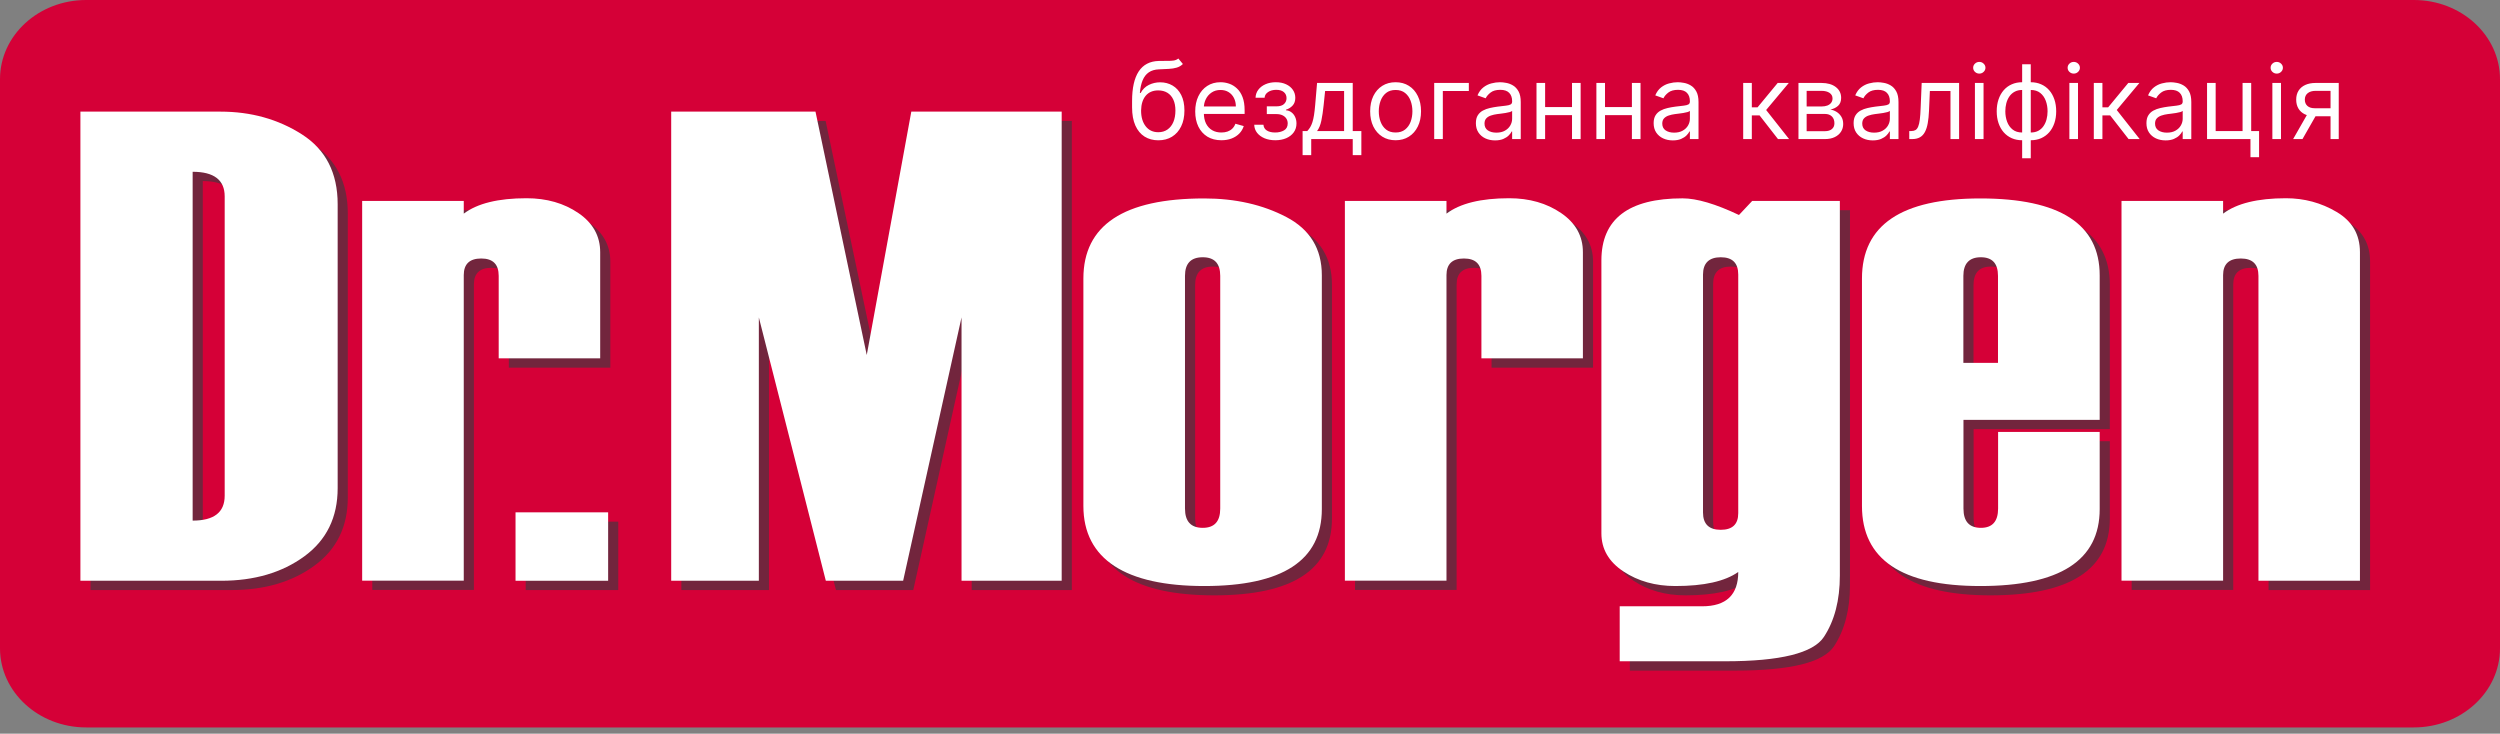 <svg width="184" height="54" viewBox="0 0 184 54" fill="none" xmlns="http://www.w3.org/2000/svg">
<rect x="0" y="0" width="184" height="54" fill="#808080" stroke="none"/>
<g clip-path="url(#clip0_198_3730)">
<path d="M184 47.712V5.827C184 2.609 181.163 0 177.656 0H6.344C2.837 0 0 2.609 0 5.827V47.712C0 50.929 2.837 53.539 6.344 53.539H177.656C181.163 53.539 184 50.929 184 47.712Z" fill="#D50037"/>
<path d="M6.664 43.429V8.9H16.972C19.216 8.9 21.216 9.455 22.966 10.574C24.716 11.692 25.598 13.403 25.598 15.716V36.613C25.598 38.766 24.776 40.439 23.141 41.633C21.506 42.828 19.467 43.429 17.025 43.429H6.664ZM17.284 37.168V15.138C17.284 13.936 16.5 13.328 14.925 13.328V39.001C16.5 39.001 17.284 38.393 17.284 37.168Z" fill="#72253D"/>
<path d="M44.928 27.058H37.45V20.988C37.45 20.136 37.024 19.71 36.165 19.71C35.305 19.71 34.879 20.121 34.879 20.935V43.421H27.401V15.473H34.879V16.408C35.876 15.655 37.412 15.275 39.497 15.275C40.98 15.275 42.258 15.64 43.323 16.37C44.388 17.101 44.92 18.059 44.92 19.246V27.051L44.928 27.058Z" fill="#72253D"/>
<path d="M45.505 43.429H38.69V38.393H45.505V43.429Z" fill="#72253D"/>
<path d="M78.886 43.429H71.515V24.046L67.217 43.429H61.527L56.597 24.046V43.429H50.147V8.9H60.766L64.539 26.815L67.818 8.9H78.886V43.429Z" fill="#72253D"/>
<path d="M80.483 37.913V21.186C80.483 17.253 83.45 15.29 89.376 15.29C91.666 15.29 93.682 15.746 95.424 16.659C97.166 17.572 98.033 19.002 98.033 20.942V38.157C98.033 41.93 95.15 43.817 89.376 43.817C83.45 43.817 80.483 41.854 80.483 37.921V37.913ZM90.555 38.104V20.988C90.555 20.075 90.129 19.619 89.27 19.619C88.395 19.619 87.961 20.075 87.961 20.988V38.111C87.961 39.062 88.395 39.534 89.27 39.534C90.129 39.534 90.555 39.062 90.555 38.111V38.104Z" fill="#72253D"/>
<path d="M117.256 27.058H109.778V20.988C109.778 20.136 109.352 19.71 108.493 19.71C107.633 19.71 107.207 20.121 107.207 20.935V43.421H99.73V15.473H107.207V16.408C108.204 15.655 109.74 15.275 111.825 15.275C113.308 15.275 114.586 15.64 115.651 16.37C116.716 17.101 117.249 18.059 117.249 19.246V27.051L117.256 27.058Z" fill="#72253D"/>
<path d="M119.956 49.355V45.308H126.026C127.799 45.308 128.681 44.463 128.681 42.782C127.7 43.474 126.156 43.817 124.056 43.817C122.58 43.817 121.31 43.459 120.23 42.744C119.149 42.029 118.609 41.093 118.609 39.937V19.854C118.609 16.804 120.602 15.283 124.581 15.283C125.631 15.283 127.015 15.693 128.734 16.507L129.708 15.473H136.159V43.048C136.159 44.859 135.771 46.365 134.987 47.559C134.204 48.754 131.785 49.355 127.715 49.355H119.956ZM128.681 38.446V20.896C128.681 20.044 128.255 19.619 127.396 19.619C126.521 19.619 126.087 20.044 126.087 20.896V38.4C126.087 39.252 126.521 39.678 127.396 39.678C128.27 39.678 128.681 39.268 128.681 38.454V38.446Z" fill="#72253D"/>
<path d="M155.276 31.584H145.257V38.111C145.257 39.062 145.683 39.534 146.543 39.534C147.38 39.534 147.806 39.062 147.806 38.111V32.474H155.283V38.157C155.283 41.93 152.355 43.817 146.497 43.817C140.693 43.817 137.787 41.854 137.787 37.921V21.186C137.787 17.253 140.685 15.29 146.497 15.29C152.355 15.29 155.283 17.177 155.283 20.95V31.592L155.276 31.584ZM147.798 27.393V20.988C147.798 20.075 147.38 19.619 146.535 19.619C145.676 19.619 145.25 20.075 145.25 20.988V27.393H147.79H147.798Z" fill="#72253D"/>
<path d="M174.446 43.429H166.968V20.988C166.968 20.136 166.534 19.71 165.667 19.71C164.8 19.71 164.366 20.121 164.366 20.935V43.421H156.889V15.473H164.366V16.408C165.363 15.655 166.907 15.275 168.992 15.275C170.338 15.275 171.586 15.61 172.727 16.287C173.868 16.964 174.438 17.945 174.438 19.246V43.421L174.446 43.429Z" fill="#72253D"/>
<path d="M5.918 42.744V8.216H16.226C18.47 8.216 20.47 8.771 22.22 9.889C23.97 11.007 24.852 12.719 24.852 15.031V35.928C24.852 38.081 24.03 39.755 22.395 40.949C20.759 42.143 18.721 42.744 16.279 42.744H5.918ZM16.537 36.483V14.453C16.537 13.252 15.754 12.643 14.179 12.643V38.317C15.754 38.317 16.537 37.708 16.537 36.483Z" fill="white"/>
<path d="M44.182 26.374H36.704V20.303C36.704 19.451 36.278 19.025 35.419 19.025C34.559 19.025 34.133 19.436 34.133 20.25V42.736H26.655V14.788H34.133V15.724C35.13 14.971 36.666 14.59 38.751 14.59C40.234 14.59 41.512 14.956 42.577 15.686C43.642 16.416 44.174 17.375 44.174 18.561V26.366L44.182 26.374Z" fill="white"/>
<path d="M44.759 42.744H37.943V37.708H44.759V42.744Z" fill="white"/>
<path d="M78.14 42.744H70.769V23.361L66.471 42.744H60.781L55.851 23.361V42.744H49.4V8.216H60.02L63.793 26.13L67.072 8.216H78.14V42.744Z" fill="white"/>
<path d="M79.737 37.229V20.501C79.737 16.568 82.704 14.605 88.63 14.605C90.92 14.605 92.936 15.062 94.678 15.975C96.42 16.888 97.287 18.318 97.287 20.258V37.472C97.287 41.245 94.404 43.132 88.63 43.132C82.856 43.132 79.737 41.169 79.737 37.236V37.229ZM89.809 37.419V20.303C89.809 19.39 89.383 18.934 88.523 18.934C87.649 18.934 87.215 19.39 87.215 20.303V37.427C87.215 38.378 87.649 38.849 88.523 38.849C89.383 38.849 89.809 38.378 89.809 37.427V37.419Z" fill="white"/>
<path d="M116.51 26.374H109.032V20.303C109.032 19.451 108.606 19.025 107.747 19.025C106.887 19.025 106.461 19.436 106.461 20.25V42.736H98.983V14.788H106.461V15.724C107.458 14.971 108.994 14.59 111.079 14.59C112.562 14.59 113.84 14.956 114.905 15.686C115.97 16.416 116.502 17.375 116.502 18.561V26.366L116.51 26.374Z" fill="white"/>
<path d="M119.21 48.67V44.623H125.28C127.053 44.623 127.935 43.779 127.935 42.097C126.954 42.79 125.41 43.132 123.31 43.132C121.834 43.132 120.564 42.775 119.484 42.059C118.403 41.344 117.863 40.409 117.863 39.252V19.17C117.863 16.119 119.856 14.598 123.835 14.598C124.885 14.598 126.269 15.009 127.988 15.823L128.962 14.788H135.413V42.364C135.413 44.174 135.025 45.68 134.241 46.875C133.458 48.069 131.039 48.67 126.969 48.67H119.21ZM127.935 37.761V20.212C127.935 19.36 127.509 18.934 126.649 18.934C125.79 18.934 125.341 19.36 125.341 20.212V37.716C125.341 38.568 125.775 38.994 126.649 38.994C127.509 38.994 127.935 38.583 127.935 37.769V37.761Z" fill="white"/>
<path d="M154.53 30.9H144.511V37.427C144.511 38.378 144.937 38.849 145.797 38.849C146.634 38.849 147.06 38.378 147.06 37.427V31.79H154.537V37.472C154.537 41.245 151.609 43.132 145.751 43.132C139.947 43.132 137.041 41.169 137.041 37.236V20.501C137.041 16.568 139.939 14.605 145.751 14.605C151.609 14.605 154.537 16.492 154.537 20.265V30.907L154.53 30.9ZM147.052 26.708V20.303C147.052 19.39 146.634 18.934 145.789 18.934C144.945 18.934 144.504 19.39 144.504 20.303V26.708H147.044H147.052Z" fill="white"/>
<path d="M173.7 42.744H166.222V20.303C166.222 19.451 165.788 19.025 164.921 19.025C164.054 19.025 163.62 19.436 163.62 20.25V42.736H156.143V14.788H163.62V15.724C164.617 14.971 166.161 14.59 168.245 14.59C169.592 14.59 170.839 14.925 171.981 15.602C173.122 16.279 173.692 17.26 173.692 18.561V42.736L173.7 42.744Z" fill="white"/>
<path d="M86.724 4.306L87.061 4.711C86.93 4.838 86.779 4.927 86.606 4.977C86.434 5.028 86.24 5.059 86.022 5.07C85.805 5.081 85.564 5.092 85.298 5.104C84.999 5.115 84.751 5.188 84.554 5.323C84.357 5.457 84.206 5.652 84.099 5.907C83.992 6.161 83.924 6.474 83.894 6.844H83.95C84.096 6.575 84.298 6.376 84.557 6.249C84.815 6.122 85.092 6.058 85.388 6.058C85.725 6.058 86.028 6.137 86.298 6.294C86.567 6.451 86.781 6.684 86.938 6.993C87.095 7.302 87.174 7.683 87.174 8.136C87.174 8.587 87.093 8.977 86.932 9.304C86.773 9.632 86.549 9.884 86.261 10.062C85.975 10.238 85.639 10.326 85.253 10.326C84.868 10.326 84.53 10.235 84.24 10.054C83.949 9.87 83.724 9.599 83.563 9.24C83.402 8.878 83.321 8.432 83.321 7.9V7.44C83.321 6.479 83.484 5.751 83.81 5.255C84.138 4.759 84.63 4.503 85.287 4.486C85.519 4.478 85.726 4.477 85.907 4.48C86.089 4.484 86.247 4.476 86.382 4.455C86.517 4.434 86.631 4.385 86.724 4.306ZM85.253 9.731C85.513 9.731 85.737 9.665 85.924 9.534C86.113 9.403 86.258 9.219 86.359 8.981C86.46 8.742 86.511 8.46 86.511 8.136C86.511 7.822 86.46 7.554 86.357 7.333C86.255 7.112 86.11 6.944 85.921 6.828C85.732 6.712 85.506 6.654 85.242 6.654C85.049 6.654 84.876 6.686 84.722 6.752C84.569 6.817 84.438 6.914 84.329 7.041C84.221 7.168 84.136 7.324 84.077 7.507C84.019 7.691 83.988 7.9 83.984 8.136C83.984 8.619 84.097 9.006 84.324 9.296C84.55 9.586 84.86 9.731 85.253 9.731ZM89.894 10.322C89.496 10.322 89.152 10.235 88.864 10.059C88.577 9.881 88.355 9.634 88.199 9.317C88.045 8.997 87.968 8.626 87.968 8.203C87.968 7.78 88.045 7.407 88.199 7.084C88.355 6.76 88.572 6.507 88.85 6.326C89.13 6.143 89.456 6.052 89.829 6.052C90.044 6.052 90.257 6.087 90.467 6.159C90.676 6.231 90.867 6.347 91.039 6.509C91.212 6.668 91.349 6.88 91.451 7.144C91.553 7.407 91.604 7.732 91.604 8.117V8.386H88.42V7.837H90.959C90.959 7.604 90.912 7.396 90.819 7.213C90.727 7.031 90.597 6.886 90.426 6.78C90.258 6.675 90.059 6.622 89.829 6.622C89.576 6.622 89.358 6.684 89.173 6.81C88.99 6.934 88.849 7.095 88.751 7.294C88.652 7.493 88.603 7.706 88.603 7.934V8.3C88.603 8.612 88.657 8.876 88.764 9.093C88.874 9.308 89.025 9.473 89.219 9.585C89.412 9.697 89.637 9.752 89.894 9.752C90.06 9.752 90.211 9.729 90.346 9.682C90.482 9.634 90.599 9.562 90.698 9.467C90.796 9.37 90.873 9.25 90.926 9.107L91.54 9.279C91.475 9.487 91.367 9.67 91.214 9.828C91.062 9.984 90.874 10.105 90.649 10.193C90.425 10.279 90.173 10.322 89.894 10.322ZM92.311 9.182H92.989C93.004 9.369 93.088 9.51 93.242 9.607C93.398 9.704 93.601 9.752 93.85 9.752C94.104 9.752 94.322 9.7 94.503 9.596C94.684 9.49 94.775 9.32 94.775 9.085C94.775 8.947 94.741 8.827 94.673 8.725C94.605 8.621 94.509 8.54 94.385 8.483C94.261 8.425 94.115 8.397 93.947 8.397H93.237V7.827H93.947C94.2 7.827 94.386 7.769 94.506 7.654C94.628 7.54 94.689 7.396 94.689 7.224C94.689 7.04 94.624 6.892 94.493 6.78C94.362 6.667 94.176 6.611 93.936 6.611C93.694 6.611 93.492 6.666 93.331 6.775C93.169 6.883 93.084 7.022 93.075 7.192H92.408C92.415 6.97 92.484 6.773 92.613 6.603C92.742 6.431 92.918 6.296 93.14 6.2C93.362 6.101 93.617 6.052 93.904 6.052C94.194 6.052 94.446 6.103 94.659 6.205C94.874 6.305 95.04 6.442 95.157 6.616C95.275 6.788 95.334 6.984 95.334 7.203C95.334 7.436 95.269 7.624 95.138 7.767C95.007 7.911 94.843 8.013 94.646 8.074V8.117C94.802 8.128 94.937 8.178 95.052 8.268C95.169 8.356 95.259 8.471 95.324 8.615C95.388 8.756 95.421 8.913 95.421 9.085C95.421 9.336 95.353 9.555 95.219 9.741C95.084 9.926 94.9 10.07 94.665 10.172C94.43 10.272 94.162 10.322 93.861 10.322C93.568 10.322 93.307 10.275 93.075 10.18C92.844 10.083 92.66 9.949 92.524 9.779C92.389 9.607 92.319 9.408 92.311 9.182ZM95.871 11.42V9.645H96.215C96.299 9.557 96.372 9.462 96.433 9.36C96.494 9.257 96.547 9.136 96.592 8.997C96.638 8.855 96.678 8.683 96.71 8.48C96.742 8.276 96.771 8.029 96.796 7.741L96.936 6.105H99.561V9.645H100.196V11.42H99.561V10.236H96.506V11.42H95.871ZM96.936 9.645H98.926V6.697H97.528L97.42 7.741C97.375 8.173 97.32 8.55 97.253 8.873C97.187 9.196 97.081 9.453 96.936 9.645ZM102.716 10.322C102.343 10.322 102.016 10.234 101.735 10.056C101.455 9.879 101.236 9.63 101.078 9.311C100.922 8.992 100.844 8.619 100.844 8.192C100.844 7.762 100.922 7.386 101.078 7.066C101.236 6.745 101.455 6.495 101.735 6.318C102.016 6.14 102.343 6.052 102.716 6.052C103.089 6.052 103.415 6.14 103.695 6.318C103.977 6.495 104.195 6.745 104.351 7.066C104.509 7.386 104.588 7.762 104.588 8.192C104.588 8.619 104.509 8.992 104.351 9.311C104.195 9.63 103.977 9.879 103.695 10.056C103.415 10.234 103.089 10.322 102.716 10.322ZM102.716 9.752C102.999 9.752 103.233 9.68 103.415 9.534C103.598 9.389 103.734 9.198 103.822 8.962C103.909 8.725 103.953 8.468 103.953 8.192C103.953 7.916 103.909 7.659 103.822 7.421C103.734 7.182 103.598 6.989 103.415 6.842C103.233 6.695 102.999 6.622 102.716 6.622C102.433 6.622 102.2 6.695 102.017 6.842C101.834 6.989 101.699 7.182 101.611 7.421C101.523 7.659 101.479 7.916 101.479 8.192C101.479 8.468 101.523 8.725 101.611 8.962C101.699 9.198 101.834 9.389 102.017 9.534C102.2 9.68 102.433 9.752 102.716 9.752ZM108.106 6.105V6.697H106.192V10.236H105.557V6.105H108.106ZM110.034 10.333C109.772 10.333 109.535 10.284 109.321 10.185C109.108 10.085 108.939 9.94 108.813 9.752C108.688 9.562 108.625 9.333 108.625 9.064C108.625 8.827 108.671 8.635 108.765 8.488C108.858 8.339 108.983 8.223 109.139 8.139C109.294 8.054 109.467 7.992 109.655 7.95C109.845 7.907 110.036 7.873 110.228 7.848C110.479 7.816 110.682 7.792 110.838 7.776C110.996 7.758 111.111 7.728 111.182 7.687C111.256 7.646 111.293 7.574 111.293 7.472V7.45C111.293 7.185 111.22 6.979 111.075 6.832C110.931 6.684 110.714 6.611 110.421 6.611C110.118 6.611 109.881 6.677 109.709 6.81C109.537 6.943 109.416 7.084 109.346 7.235L108.743 7.02C108.851 6.769 108.994 6.573 109.173 6.433C109.355 6.292 109.552 6.193 109.765 6.138C109.98 6.08 110.192 6.052 110.4 6.052C110.533 6.052 110.685 6.068 110.857 6.1C111.031 6.13 111.199 6.194 111.36 6.291C111.523 6.388 111.658 6.534 111.766 6.729C111.874 6.925 111.927 7.187 111.927 7.515V10.236H111.293V9.677H111.26C111.217 9.767 111.146 9.863 111.045 9.965C110.945 10.067 110.811 10.154 110.645 10.226C110.478 10.297 110.274 10.333 110.034 10.333ZM110.131 9.763C110.382 9.763 110.593 9.714 110.766 9.615C110.94 9.516 111.07 9.389 111.158 9.233C111.248 9.077 111.293 8.913 111.293 8.741V8.16C111.266 8.192 111.207 8.222 111.115 8.249C111.026 8.274 110.922 8.296 110.803 8.316C110.687 8.334 110.573 8.35 110.462 8.364C110.352 8.377 110.264 8.388 110.195 8.397C110.03 8.418 109.876 8.453 109.733 8.502C109.591 8.548 109.476 8.619 109.389 8.714C109.303 8.807 109.26 8.935 109.26 9.096C109.26 9.317 109.341 9.483 109.504 9.596C109.669 9.707 109.878 9.763 110.131 9.763ZM115.851 7.88V8.472H113.57V7.88H115.851ZM113.721 6.105V10.236H113.086V6.105H113.721ZM116.335 6.105V10.236H115.7V6.105H116.335ZM120.259 7.88V8.472H117.978V7.88H120.259ZM118.129 6.105V10.236H117.494V6.105H118.129ZM120.743 6.105V10.236H120.108V6.105H120.743ZM123.117 10.333C122.856 10.333 122.618 10.284 122.405 10.185C122.191 10.085 122.022 9.94 121.896 9.752C121.771 9.562 121.708 9.333 121.708 9.064C121.708 8.827 121.755 8.635 121.848 8.488C121.941 8.339 122.066 8.223 122.222 8.139C122.378 8.054 122.55 7.992 122.738 7.95C122.928 7.907 123.119 7.873 123.311 7.848C123.562 7.816 123.766 7.792 123.922 7.776C124.079 7.758 124.194 7.728 124.266 7.687C124.339 7.646 124.376 7.574 124.376 7.472V7.45C124.376 7.185 124.303 6.979 124.158 6.832C124.015 6.684 123.797 6.611 123.505 6.611C123.202 6.611 122.964 6.677 122.792 6.81C122.62 6.943 122.499 7.084 122.429 7.235L121.827 7.02C121.934 6.769 122.078 6.573 122.257 6.433C122.438 6.292 122.635 6.193 122.848 6.138C123.064 6.08 123.275 6.052 123.483 6.052C123.616 6.052 123.768 6.068 123.94 6.1C124.114 6.13 124.282 6.194 124.443 6.291C124.606 6.388 124.742 6.534 124.849 6.729C124.957 6.925 125.011 7.187 125.011 7.515V10.236H124.376V9.677H124.344C124.301 9.767 124.229 9.863 124.129 9.965C124.028 10.067 123.895 10.154 123.728 10.226C123.561 10.297 123.358 10.333 123.117 10.333ZM123.214 9.763C123.465 9.763 123.677 9.714 123.849 9.615C124.023 9.516 124.154 9.389 124.242 9.233C124.331 9.077 124.376 8.913 124.376 8.741V8.16C124.349 8.192 124.29 8.222 124.199 8.249C124.109 8.274 124.005 8.296 123.887 8.316C123.77 8.334 123.656 8.35 123.545 8.364C123.436 8.377 123.347 8.388 123.279 8.397C123.114 8.418 122.96 8.453 122.816 8.502C122.675 8.548 122.56 8.619 122.472 8.714C122.386 8.807 122.343 8.935 122.343 9.096C122.343 9.317 122.424 9.483 122.588 9.596C122.753 9.707 122.961 9.763 123.214 9.763ZM128.299 10.236V6.105H128.934V7.902H129.354L130.838 6.105H131.656L129.988 8.096L131.677 10.236H130.86L129.504 8.494H128.934V10.236H128.299ZM132.367 10.236V6.105H134.056C134.501 6.105 134.854 6.206 135.116 6.407C135.377 6.607 135.508 6.873 135.508 7.203C135.508 7.454 135.434 7.648 135.285 7.786C135.136 7.923 134.945 8.015 134.712 8.063C134.865 8.085 135.013 8.139 135.156 8.225C135.301 8.311 135.421 8.429 135.516 8.58C135.611 8.728 135.659 8.911 135.659 9.128C135.659 9.34 135.605 9.529 135.497 9.696C135.39 9.863 135.236 9.994 135.035 10.091C134.834 10.188 134.594 10.236 134.314 10.236H132.367ZM132.969 9.655H134.314C134.533 9.655 134.704 9.603 134.828 9.499C134.952 9.395 135.013 9.254 135.013 9.075C135.013 8.861 134.952 8.694 134.828 8.572C134.704 8.448 134.533 8.386 134.314 8.386H132.969V9.655ZM132.969 7.837H134.056C134.226 7.837 134.372 7.814 134.494 7.767C134.616 7.719 134.709 7.651 134.774 7.563C134.84 7.473 134.874 7.368 134.874 7.246C134.874 7.072 134.801 6.936 134.656 6.837C134.51 6.737 134.311 6.686 134.056 6.686H132.969V7.837ZM137.835 10.333C137.573 10.333 137.336 10.284 137.123 10.185C136.909 10.085 136.74 9.94 136.614 9.752C136.489 9.562 136.426 9.333 136.426 9.064C136.426 8.827 136.473 8.635 136.566 8.488C136.659 8.339 136.784 8.223 136.94 8.139C137.096 8.054 137.268 7.992 137.456 7.95C137.646 7.907 137.837 7.873 138.029 7.848C138.28 7.816 138.483 7.792 138.639 7.776C138.797 7.758 138.912 7.728 138.984 7.687C139.057 7.646 139.094 7.574 139.094 7.472V7.45C139.094 7.185 139.021 6.979 138.876 6.832C138.733 6.684 138.515 6.611 138.223 6.611C137.92 6.611 137.682 6.677 137.51 6.81C137.338 6.943 137.217 7.084 137.147 7.235L136.544 7.02C136.652 6.769 136.795 6.573 136.975 6.433C137.156 6.292 137.353 6.193 137.566 6.138C137.781 6.08 137.993 6.052 138.201 6.052C138.334 6.052 138.486 6.068 138.658 6.1C138.832 6.13 139 6.194 139.161 6.291C139.324 6.388 139.46 6.534 139.567 6.729C139.675 6.925 139.729 7.187 139.729 7.515V10.236H139.094V9.677H139.062C139.019 9.767 138.947 9.863 138.846 9.965C138.746 10.067 138.613 10.154 138.446 10.226C138.279 10.297 138.076 10.333 137.835 10.333ZM137.932 9.763C138.183 9.763 138.395 9.714 138.567 9.615C138.741 9.516 138.872 9.389 138.959 9.233C139.049 9.077 139.094 8.913 139.094 8.741V8.16C139.067 8.192 139.008 8.222 138.916 8.249C138.827 8.274 138.723 8.296 138.604 8.316C138.488 8.334 138.374 8.35 138.263 8.364C138.154 8.377 138.065 8.388 137.997 8.397C137.832 8.418 137.677 8.453 137.534 8.502C137.392 8.548 137.278 8.619 137.19 8.714C137.104 8.807 137.061 8.935 137.061 9.096C137.061 9.317 137.142 9.483 137.305 9.596C137.47 9.707 137.679 9.763 137.932 9.763ZM140.521 10.236V9.645H140.672C140.796 9.645 140.899 9.62 140.981 9.572C141.064 9.522 141.13 9.435 141.18 9.311C141.232 9.186 141.272 9.012 141.299 8.789C141.327 8.565 141.348 8.28 141.36 7.934L141.436 6.105H144.19V10.236H143.555V6.697H142.038L141.974 8.171C141.959 8.51 141.929 8.808 141.882 9.066C141.837 9.323 141.768 9.538 141.675 9.712C141.584 9.886 141.462 10.017 141.309 10.104C141.157 10.192 140.966 10.236 140.736 10.236H140.521ZM145.354 10.236V6.105H145.989V10.236H145.354ZM145.677 5.417C145.553 5.417 145.447 5.375 145.357 5.29C145.269 5.206 145.225 5.105 145.225 4.987C145.225 4.868 145.269 4.767 145.357 4.683C145.447 4.598 145.553 4.556 145.677 4.556C145.801 4.556 145.906 4.598 145.994 4.683C146.084 4.767 146.129 4.868 146.129 4.987C146.129 5.105 146.084 5.206 145.994 5.29C145.906 5.375 145.801 5.417 145.677 5.417ZM148.83 11.646V4.728H149.464V11.646H148.83ZM148.83 10.322C148.55 10.322 148.295 10.272 148.066 10.172C147.836 10.07 147.639 9.925 147.474 9.739C147.309 9.551 147.182 9.326 147.092 9.064C147.003 8.802 146.958 8.512 146.958 8.192C146.958 7.87 147.003 7.577 147.092 7.316C147.182 7.052 147.309 6.826 147.474 6.638C147.639 6.45 147.836 6.305 148.066 6.205C148.295 6.103 148.55 6.052 148.83 6.052H149.023V10.322H148.83ZM148.83 9.752H148.937V6.622H148.83C148.618 6.622 148.434 6.665 148.278 6.751C148.122 6.835 147.993 6.951 147.891 7.098C147.791 7.243 147.715 7.41 147.665 7.598C147.617 7.786 147.592 7.984 147.592 8.192C147.592 8.468 147.636 8.725 147.724 8.962C147.812 9.198 147.947 9.389 148.13 9.534C148.313 9.68 148.546 9.752 148.83 9.752ZM149.464 10.322H149.271V6.052H149.464C149.744 6.052 149.999 6.103 150.228 6.205C150.458 6.305 150.655 6.45 150.82 6.638C150.985 6.826 151.112 7.052 151.202 7.316C151.291 7.577 151.336 7.87 151.336 8.192C151.336 8.512 151.291 8.802 151.202 9.064C151.112 9.326 150.985 9.551 150.82 9.739C150.655 9.925 150.458 10.07 150.228 10.172C149.999 10.272 149.744 10.322 149.464 10.322ZM149.464 9.752C149.678 9.752 149.861 9.711 150.016 9.629C150.172 9.544 150.3 9.43 150.4 9.284C150.502 9.137 150.578 8.971 150.626 8.784C150.676 8.596 150.701 8.399 150.701 8.192C150.701 7.916 150.658 7.659 150.57 7.421C150.482 7.182 150.346 6.989 150.164 6.842C149.981 6.695 149.748 6.622 149.464 6.622H149.357V9.752H149.464ZM152.306 10.236V6.105H152.941V10.236H152.306ZM152.629 5.417C152.505 5.417 152.399 5.375 152.309 5.29C152.221 5.206 152.177 5.105 152.177 4.987C152.177 4.868 152.221 4.767 152.309 4.683C152.399 4.598 152.505 4.556 152.629 4.556C152.753 4.556 152.859 4.598 152.946 4.683C153.036 4.767 153.081 4.868 153.081 4.987C153.081 5.105 153.036 5.206 152.946 5.29C152.859 5.375 152.753 5.417 152.629 5.417ZM154.104 10.236V6.105H154.738V7.902H155.158L156.642 6.105H157.46L155.793 8.096L157.481 10.236H156.664L155.308 8.494H154.738V10.236H154.104ZM159.387 10.333C159.125 10.333 158.888 10.284 158.674 10.185C158.461 10.085 158.291 9.94 158.166 9.752C158.04 9.562 157.978 9.333 157.978 9.064C157.978 8.827 158.024 8.635 158.118 8.488C158.211 8.339 158.335 8.223 158.491 8.139C158.647 8.054 158.819 7.992 159.008 7.95C159.198 7.907 159.389 7.873 159.581 7.848C159.832 7.816 160.035 7.792 160.191 7.776C160.349 7.758 160.464 7.728 160.535 7.687C160.609 7.646 160.646 7.574 160.646 7.472V7.45C160.646 7.185 160.573 6.979 160.428 6.832C160.284 6.684 160.066 6.611 159.774 6.611C159.471 6.611 159.234 6.677 159.062 6.81C158.889 6.943 158.768 7.084 158.698 7.235L158.096 7.02C158.204 6.769 158.347 6.573 158.526 6.433C158.707 6.292 158.905 6.193 159.118 6.138C159.333 6.08 159.545 6.052 159.753 6.052C159.885 6.052 160.038 6.068 160.21 6.1C160.384 6.13 160.551 6.194 160.713 6.291C160.876 6.388 161.011 6.534 161.119 6.729C161.226 6.925 161.28 7.187 161.28 7.515V10.236H160.646V9.677H160.613C160.57 9.767 160.499 9.863 160.398 9.965C160.298 10.067 160.164 10.154 159.997 10.226C159.831 10.297 159.627 10.333 159.387 10.333ZM159.484 9.763C159.735 9.763 159.946 9.714 160.118 9.615C160.292 9.516 160.423 9.389 160.511 9.233C160.601 9.077 160.646 8.913 160.646 8.741V8.16C160.619 8.192 160.56 8.222 160.468 8.249C160.378 8.274 160.274 8.296 160.156 8.316C160.04 8.334 159.926 8.35 159.815 8.364C159.705 8.377 159.616 8.388 159.548 8.397C159.383 8.418 159.229 8.453 159.086 8.502C158.944 8.548 158.829 8.619 158.741 8.714C158.655 8.807 158.612 8.935 158.612 9.096C158.612 9.317 158.694 9.483 158.857 9.596C159.022 9.707 159.231 9.763 159.484 9.763ZM165.688 6.105V9.645H166.268V11.57H165.634V10.236H162.439V6.105H163.073V9.645H165.053V6.105H165.688ZM167.246 10.236V6.105H167.881V10.236H167.246ZM167.569 5.417C167.445 5.417 167.338 5.375 167.249 5.29C167.161 5.206 167.117 5.105 167.117 4.987C167.117 4.868 167.161 4.767 167.249 4.683C167.338 4.598 167.445 4.556 167.569 4.556C167.693 4.556 167.798 4.598 167.886 4.683C167.976 4.767 168.021 4.868 168.021 4.987C168.021 5.105 167.976 5.206 167.886 5.29C167.798 5.375 167.693 5.417 167.569 5.417ZM171.528 10.236V6.686H170.431C170.184 6.686 169.989 6.744 169.847 6.858C169.706 6.973 169.635 7.131 169.635 7.332C169.635 7.529 169.699 7.684 169.826 7.797C169.955 7.91 170.132 7.966 170.356 7.966H171.69V8.558H170.356C170.076 8.558 169.835 8.509 169.632 8.41C169.43 8.312 169.274 8.171 169.164 7.988C169.055 7.803 169 7.585 169 7.332C169 7.077 169.058 6.858 169.172 6.676C169.287 6.493 169.451 6.352 169.665 6.253C169.88 6.155 170.135 6.105 170.431 6.105H172.131V10.236H171.528ZM168.774 10.236L169.947 8.182H170.635L169.463 10.236H168.774Z" fill="white"/>
</g>
<defs>
<clipPath id="clip0_198_3730">
<rect width="184" height="53.531" fill="white"/>
</clipPath>
</defs>
</svg>
